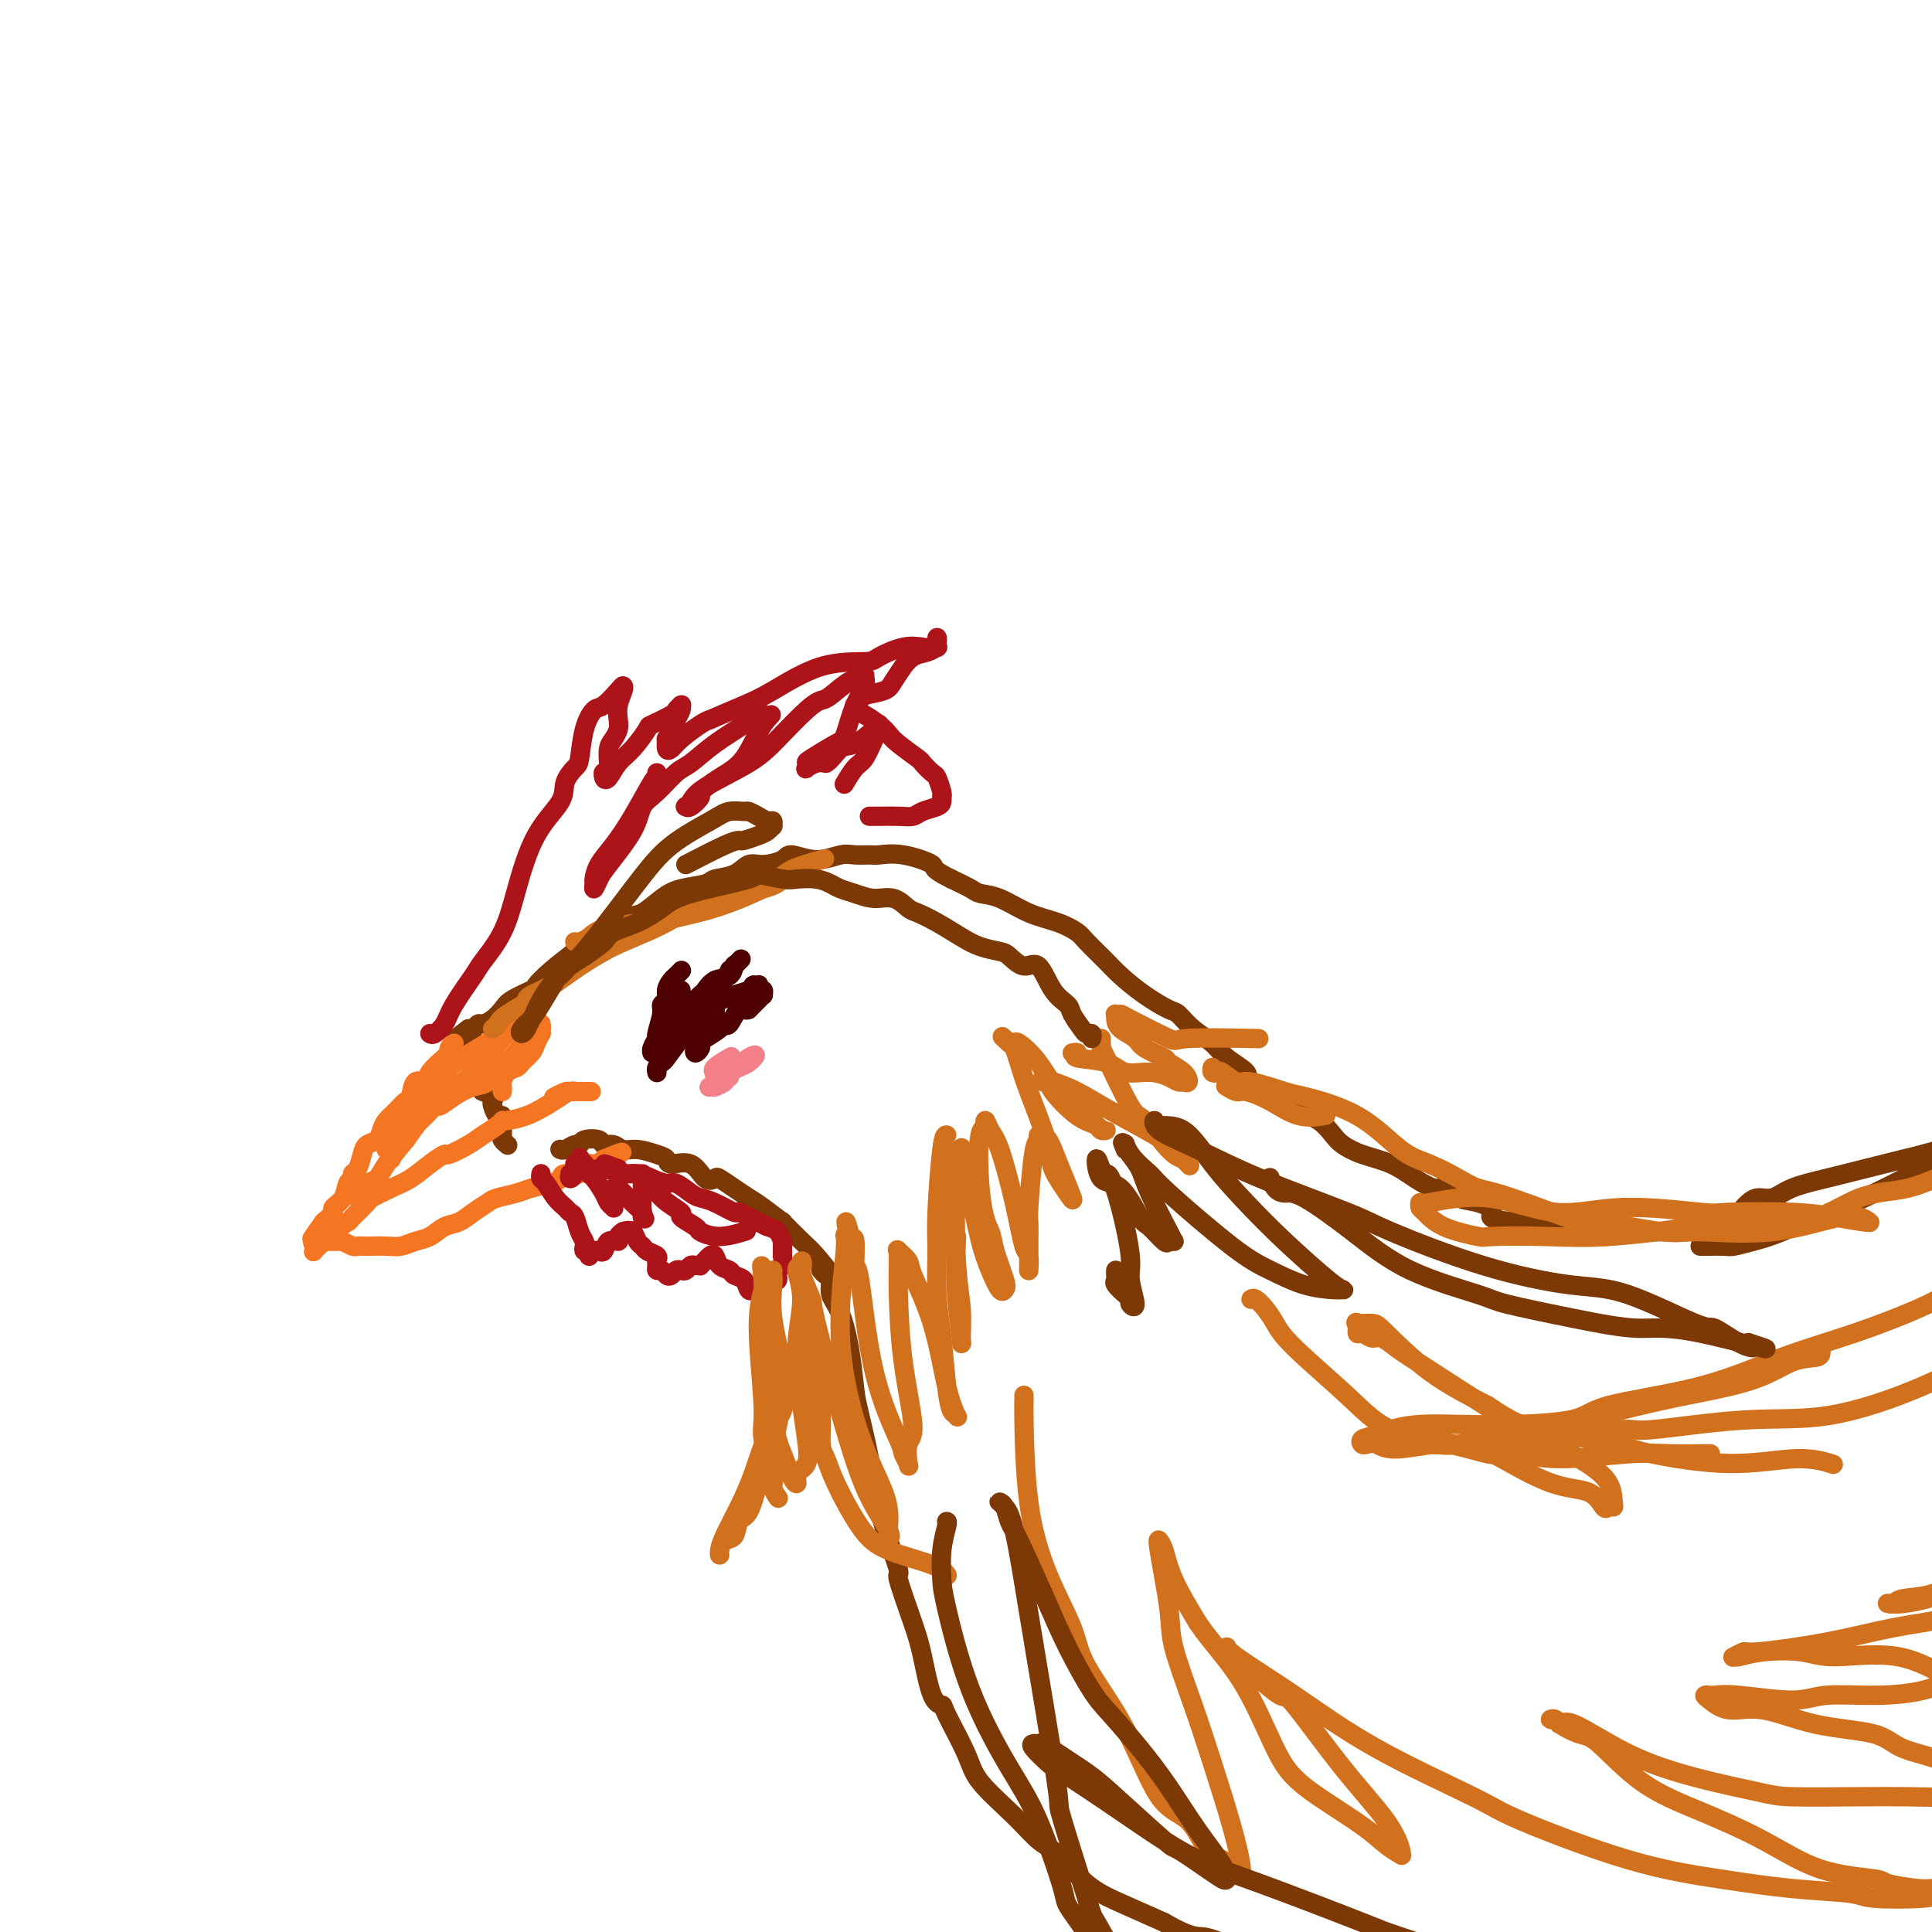 <svg viewBox='0 0 400 400' version='1.1' xmlns='http://www.w3.org/2000/svg' xmlns:xlink='http://www.w3.org/1999/xlink'><g fill='none' stroke='rgb(124,56,5)' stroke-width='4' stroke-linecap='round' stroke-linejoin='round'><path d='M353,254c-0.455,0.000 -0.910,0.000 -1,0c-0.090,-0.000 0.184,-0.001 0,0c-0.184,0.001 -0.826,0.004 -1,0c-0.174,-0.004 0.121,-0.015 0,0c-0.121,0.015 -0.658,0.057 -1,0c-0.342,-0.057 -0.490,-0.211 -1,0c-0.510,0.211 -1.382,0.789 -2,1c-0.618,0.211 -0.980,0.057 -1,0c-0.020,-0.057 0.303,-0.015 0,0c-0.303,0.015 -1.231,0.004 -2,0c-0.769,-0.004 -1.377,-0.001 -2,0c-0.623,0.001 -1.259,0.001 -2,0c-0.741,-0.001 -1.588,-0.004 -2,0c-0.412,0.004 -0.390,0.015 -1,0c-0.610,-0.015 -1.850,-0.057 -3,0c-1.150,0.057 -2.208,0.212 -3,0c-0.792,-0.212 -1.317,-0.793 -2,-1c-0.683,-0.207 -1.524,-0.041 -2,0c-0.476,0.041 -0.589,-0.041 -1,0c-0.411,0.041 -1.121,0.207 -2,0c-0.879,-0.207 -1.926,-0.788 -3,-1c-1.074,-0.212 -2.174,-0.057 -3,0c-0.826,0.057 -1.379,0.016 -2,0c-0.621,-0.016 -1.311,-0.008 -2,0'/><path d='M314,253c-7.037,-0.493 -5.130,-1.227 -5,-2c0.130,-0.773 -1.518,-1.585 -3,-2c-1.482,-0.415 -2.800,-0.432 -4,-1c-1.200,-0.568 -2.284,-1.685 -3,-2c-0.716,-0.315 -1.063,0.172 -2,0c-0.937,-0.172 -2.463,-1.004 -4,-2c-1.537,-0.996 -3.085,-2.158 -5,-3c-1.915,-0.842 -4.196,-1.366 -6,-2c-1.804,-0.634 -3.130,-1.380 -4,-2c-0.870,-0.620 -1.285,-1.115 -2,-2c-0.715,-0.885 -1.729,-2.162 -3,-3c-1.271,-0.838 -2.798,-1.239 -4,-2c-1.202,-0.761 -2.078,-1.884 -4,-3c-1.922,-1.116 -4.892,-2.227 -6,-3c-1.108,-0.773 -0.356,-1.209 -1,-2c-0.644,-0.791 -2.684,-1.937 -4,-3c-1.316,-1.063 -1.908,-2.044 -3,-3c-1.092,-0.956 -2.684,-1.887 -4,-3c-1.316,-1.113 -2.357,-2.407 -3,-3c-0.643,-0.593 -0.890,-0.484 -2,-1c-1.110,-0.516 -3.083,-1.657 -5,-3c-1.917,-1.343 -3.778,-2.888 -5,-4c-1.222,-1.112 -1.805,-1.791 -3,-3c-1.195,-1.209 -3.001,-2.947 -4,-4c-0.999,-1.053 -1.192,-1.420 -2,-2c-0.808,-0.580 -2.231,-1.373 -4,-2c-1.769,-0.627 -3.883,-1.088 -6,-2c-2.117,-0.912 -4.238,-2.275 -6,-3c-1.762,-0.725 -3.167,-0.810 -4,-1c-0.833,-0.190 -1.095,-0.483 -2,-1c-0.905,-0.517 -2.452,-1.259 -4,-2'/><path d='M197,182c-4.640,-2.260 -3.238,-2.409 -4,-3c-0.762,-0.591 -3.686,-1.624 -6,-2c-2.314,-0.376 -4.018,-0.096 -5,0c-0.982,0.096 -1.244,0.007 -2,0c-0.756,-0.007 -2.007,0.067 -3,0c-0.993,-0.067 -1.729,-0.277 -3,0c-1.271,0.277 -3.078,1.039 -5,1c-1.922,-0.039 -3.958,-0.879 -5,-1c-1.042,-0.121 -1.088,0.478 -2,1c-0.912,0.522 -2.689,0.966 -4,1c-1.311,0.034 -2.157,-0.342 -3,0c-0.843,0.342 -1.684,1.403 -3,2c-1.316,0.597 -3.108,0.731 -4,1c-0.892,0.269 -0.883,0.672 -2,1c-1.117,0.328 -3.361,0.582 -5,1c-1.639,0.418 -2.675,1.000 -4,2c-1.325,1.000 -2.940,2.420 -4,3c-1.060,0.580 -1.564,0.322 -3,1c-1.436,0.678 -3.804,2.294 -5,3c-1.196,0.706 -1.221,0.503 -2,1c-0.779,0.497 -2.313,1.694 -4,3c-1.687,1.306 -3.526,2.720 -5,4c-1.474,1.280 -2.583,2.426 -3,3c-0.417,0.574 -0.143,0.574 -1,1c-0.857,0.426 -2.845,1.276 -4,2c-1.155,0.724 -1.475,1.322 -2,2c-0.525,0.678 -1.254,1.436 -2,2c-0.746,0.564 -1.509,0.935 -2,1c-0.491,0.065 -0.709,-0.175 -1,0c-0.291,0.175 -0.655,0.764 -1,1c-0.345,0.236 -0.673,0.118 -1,0'/><path d='M97,213c-5.121,3.780 -1.425,1.731 0,1c1.425,-0.731 0.578,-0.144 0,0c-0.578,0.144 -0.886,-0.153 -1,0c-0.114,0.153 -0.032,0.758 0,1c0.032,0.242 0.016,0.121 0,0'/><path d='M100,226c0.060,0.023 0.121,0.046 0,0c-0.121,-0.046 -0.422,-0.162 0,0c0.422,0.162 1.567,0.602 2,1c0.433,0.398 0.154,0.753 0,1c-0.154,0.247 -0.185,0.384 0,1c0.185,0.616 0.584,1.709 1,2c0.416,0.291 0.847,-0.220 1,0c0.153,0.220 0.027,1.169 0,2c-0.027,0.831 0.044,1.542 0,2c-0.044,0.458 -0.204,0.662 0,1c0.204,0.338 0.773,0.811 1,1c0.227,0.189 0.114,0.095 0,0'/><path d='M116,238c-0.060,-0.032 -0.120,-0.065 0,0c0.120,0.065 0.421,0.226 1,0c0.579,-0.226 1.435,-0.841 2,-1c0.565,-0.159 0.837,0.138 1,0c0.163,-0.138 0.217,-0.713 1,-1c0.783,-0.287 2.295,-0.288 3,0c0.705,0.288 0.605,0.865 1,1c0.395,0.135 1.286,-0.171 2,0c0.714,0.171 1.249,0.821 2,1c0.751,0.179 1.716,-0.113 3,0c1.284,0.113 2.885,0.630 4,1c1.115,0.370 1.742,0.593 2,1c0.258,0.407 0.148,0.997 1,1c0.852,0.003 2.668,-0.582 4,0c1.332,0.582 2.181,2.330 3,3c0.819,0.670 1.610,0.261 2,0c0.390,-0.261 0.380,-0.373 1,0c0.620,0.373 1.872,1.231 3,2c1.128,0.769 2.133,1.449 3,2c0.867,0.551 1.596,0.975 3,2c1.404,1.025 3.484,2.653 4,3c0.516,0.347 -0.532,-0.587 0,0c0.532,0.587 2.643,2.697 4,4c1.357,1.303 1.959,1.801 3,3c1.041,1.199 2.520,3.100 4,5'/><path d='M170,263c-0.080,-0.102 -0.159,-0.204 0,0c0.159,0.204 0.557,0.715 1,1c0.443,0.285 0.931,0.345 1,1c0.069,0.655 -0.281,1.906 0,3c0.281,1.094 1.192,2.032 2,4c0.808,1.968 1.511,4.968 2,8c0.489,3.032 0.762,6.098 1,8c0.238,1.902 0.440,2.641 1,5c0.560,2.359 1.478,6.337 2,9c0.522,2.663 0.647,4.010 1,6c0.353,1.990 0.934,4.621 2,8c1.066,3.379 2.617,7.504 3,9c0.383,1.496 -0.401,0.362 0,2c0.401,1.638 1.988,6.047 3,9c1.012,2.953 1.448,4.449 2,7c0.552,2.551 1.221,6.157 2,8c0.779,1.843 1.667,1.923 2,2c0.333,0.077 0.112,0.149 1,2c0.888,1.851 2.886,5.479 4,8c1.114,2.521 1.346,3.935 3,6c1.654,2.065 4.732,4.782 7,7c2.268,2.218 3.727,3.937 5,5c1.273,1.063 2.362,1.471 4,3c1.638,1.529 3.826,4.181 6,6c2.174,1.819 4.336,2.805 7,4c2.664,1.195 5.832,2.597 9,4'/><path d='M241,398c5.616,3.246 6.655,2.862 8,3c1.345,0.138 2.997,0.797 6,2c3.003,1.203 7.356,2.949 11,4c3.644,1.051 6.577,1.408 10,2c3.423,0.592 7.334,1.418 11,2c3.666,0.582 7.086,0.920 9,1c1.914,0.080 2.323,-0.098 5,0c2.677,0.098 7.621,0.471 11,1c3.379,0.529 5.193,1.213 8,1c2.807,-0.213 6.606,-1.321 10,-2c3.394,-0.679 6.382,-0.927 8,-1c1.618,-0.073 1.867,0.029 3,0c1.133,-0.029 3.152,-0.190 5,0c1.848,0.190 3.526,0.731 5,1c1.474,0.269 2.743,0.265 4,0c1.257,-0.265 2.502,-0.790 3,-1c0.498,-0.210 0.249,-0.105 0,0'/><path d='M361,250c0.019,-0.021 0.038,-0.043 0,0c-0.038,0.043 -0.134,0.149 0,0c0.134,-0.149 0.497,-0.554 1,-1c0.503,-0.446 1.145,-0.934 2,-1c0.855,-0.066 1.924,0.291 3,0c1.076,-0.291 2.160,-1.229 4,-2c1.840,-0.771 4.434,-1.375 7,-2c2.566,-0.625 5.102,-1.269 8,-2c2.898,-0.731 6.158,-1.548 8,-2c1.842,-0.452 2.266,-0.541 4,-1c1.734,-0.459 4.778,-1.290 7,-2c2.222,-0.710 3.621,-1.299 5,-2c1.379,-0.701 2.737,-1.513 4,-2c1.263,-0.487 2.430,-0.648 3,-1c0.570,-0.352 0.543,-0.894 1,-1c0.457,-0.106 1.399,0.224 2,0c0.601,-0.224 0.861,-1.000 1,-1c0.139,0.000 0.156,0.777 0,1c-0.156,0.223 -0.486,-0.109 -1,0c-0.514,0.109 -1.213,0.658 -2,1c-0.787,0.342 -1.661,0.476 -3,1c-1.339,0.524 -3.142,1.440 -6,3c-2.858,1.560 -6.769,3.766 -11,6c-4.231,2.234 -8.780,4.495 -12,6c-3.220,1.505 -5.110,2.252 -7,3'/><path d='M379,251c-6.679,3.167 -2.876,1.083 -3,1c-0.124,-0.083 -4.173,1.834 -7,3c-2.827,1.166 -4.431,1.580 -6,2c-1.569,0.420 -3.104,0.844 -4,1c-0.896,0.156 -1.155,0.042 -2,0c-0.845,-0.042 -2.278,-0.011 -3,0c-0.722,0.011 -0.733,0.003 -1,0c-0.267,-0.003 -0.791,-0.001 -1,0c-0.209,0.001 -0.105,0.000 0,0'/></g>
<g fill='none' stroke='rgb(244,118,35)' stroke-width='4' stroke-linecap='round' stroke-linejoin='round'><path d='M94,216c-0.421,0.307 -0.841,0.613 -1,1c-0.159,0.387 -0.055,0.854 0,1c0.055,0.146 0.061,-0.030 0,0c-0.061,0.030 -0.187,0.268 -1,1c-0.813,0.732 -2.311,1.960 -3,3c-0.689,1.040 -0.569,1.892 -1,2c-0.431,0.108 -1.415,-0.529 -2,0c-0.585,0.529 -0.773,2.224 -1,3c-0.227,0.776 -0.494,0.631 -1,1c-0.506,0.369 -1.253,1.250 -2,2c-0.747,0.750 -1.496,1.369 -2,2c-0.504,0.631 -0.765,1.276 -1,2c-0.235,0.724 -0.445,1.528 -1,2c-0.555,0.472 -1.454,0.613 -2,1c-0.546,0.387 -0.738,1.019 -1,2c-0.262,0.981 -0.594,2.311 -1,3c-0.406,0.689 -0.887,0.738 -1,1c-0.113,0.262 0.143,0.738 0,1c-0.143,0.262 -0.685,0.311 -1,1c-0.315,0.689 -0.404,2.020 -1,3c-0.596,0.980 -1.699,1.610 -2,2c-0.301,0.390 0.200,0.540 0,1c-0.200,0.460 -1.100,1.230 -2,2'/><path d='M67,253c-4.343,6.056 -1.700,2.697 -1,2c0.700,-0.697 -0.544,1.267 -1,2c-0.456,0.733 -0.123,0.236 0,0c0.123,-0.236 0.036,-0.210 0,0c-0.036,0.210 -0.021,0.604 0,1c0.021,0.396 0.049,0.794 0,1c-0.049,0.206 -0.174,0.220 0,0c0.174,-0.220 0.646,-0.673 1,-1c0.354,-0.327 0.589,-0.529 1,-1c0.411,-0.471 0.997,-1.210 2,-2c1.003,-0.790 2.424,-1.629 3,-2c0.576,-0.371 0.306,-0.272 1,-1c0.694,-0.728 2.352,-2.281 3,-3c0.648,-0.719 0.286,-0.603 1,-1c0.714,-0.397 2.503,-1.306 4,-2c1.497,-0.694 2.701,-1.173 4,-2c1.299,-0.827 2.693,-2.003 4,-3c1.307,-0.997 2.529,-1.815 3,-2c0.471,-0.185 0.193,0.262 1,0c0.807,-0.262 2.700,-1.232 4,-2c1.300,-0.768 2.006,-1.332 3,-2c0.994,-0.668 2.275,-1.439 3,-2c0.725,-0.561 0.895,-0.913 1,-1c0.105,-0.087 0.144,0.092 1,0c0.856,-0.092 2.530,-0.455 4,-1c1.470,-0.545 2.735,-1.273 4,-2'/><path d='M113,229c7.811,-4.780 3.337,-2.731 2,-2c-1.337,0.731 0.462,0.143 1,0c0.538,-0.143 -0.184,0.158 0,0c0.184,-0.158 1.276,-0.774 2,-1c0.724,-0.226 1.081,-0.060 1,0c-0.081,0.060 -0.599,0.016 0,0c0.599,-0.016 2.314,-0.005 3,0c0.686,0.005 0.343,0.002 0,0'/><path d='M68,257c0.302,0.000 0.603,0.000 1,0c0.397,-0.000 0.889,-0.001 1,0c0.111,0.001 -0.160,0.004 0,0c0.160,-0.004 0.750,-0.015 1,0c0.250,0.015 0.160,0.057 0,0c-0.160,-0.057 -0.392,-0.211 0,0c0.392,0.211 1.406,0.788 2,1c0.594,0.212 0.767,0.058 1,0c0.233,-0.058 0.527,-0.019 1,0c0.473,0.019 1.127,0.017 2,0c0.873,-0.017 1.966,-0.050 3,0c1.034,0.050 2.009,0.183 3,0c0.991,-0.183 1.997,-0.682 3,-1c1.003,-0.318 2.002,-0.456 3,-1c0.998,-0.544 1.995,-1.494 3,-2c1.005,-0.506 2.020,-0.569 3,-1c0.980,-0.431 1.927,-1.229 3,-2c1.073,-0.771 2.272,-1.516 3,-2c0.728,-0.484 0.983,-0.707 2,-1c1.017,-0.293 2.795,-0.657 4,-1c1.205,-0.343 1.836,-0.664 3,-1c1.164,-0.336 2.860,-0.686 4,-1c1.140,-0.314 1.723,-0.591 2,-1c0.277,-0.409 0.248,-0.949 1,-1c0.752,-0.051 2.284,0.388 3,0c0.716,-0.388 0.616,-1.605 1,-2c0.384,-0.395 1.253,0.030 2,0c0.747,-0.030 1.374,-0.515 2,-1'/><path d='M125,240c6.756,-2.800 2.644,-0.800 1,0c-1.644,0.800 -0.822,0.400 0,0'/><path d='M100,218c0.000,0.000 0.100,0.100 0.1,0.1'/></g>
<g fill='none' stroke='rgb(173,20,25)' stroke-width='4' stroke-linecap='round' stroke-linejoin='round'><path d='M89,214c0.227,0.150 0.453,0.300 1,0c0.547,-0.300 1.413,-1.049 2,-2c0.587,-0.951 0.894,-2.104 2,-4c1.106,-1.896 3.010,-4.536 4,-6c0.990,-1.464 1.064,-1.753 2,-3c0.936,-1.247 2.732,-3.453 4,-6c1.268,-2.547 2.007,-5.435 3,-9c0.993,-3.565 2.241,-7.805 4,-11c1.759,-3.195 4.028,-5.344 5,-7c0.972,-1.656 0.645,-2.819 1,-4c0.355,-1.181 1.392,-2.380 2,-3c0.608,-0.620 0.786,-0.660 1,-2c0.214,-1.340 0.463,-3.981 1,-6c0.537,-2.019 1.360,-3.415 2,-4c0.640,-0.585 1.096,-0.358 2,-1c0.904,-0.642 2.256,-2.152 3,-3c0.744,-0.848 0.880,-1.034 1,-1c0.120,0.034 0.226,0.289 0,1c-0.226,0.711 -0.782,1.880 -1,3c-0.218,1.120 -0.097,2.191 0,3c0.097,0.809 0.170,1.355 0,2c-0.170,0.645 -0.582,1.389 -1,2c-0.418,0.611 -0.843,1.087 -1,2c-0.157,0.913 -0.045,2.261 0,3c0.045,0.739 0.022,0.870 0,1'/><path d='M126,159c-0.526,2.652 -0.840,1.281 -1,1c-0.160,-0.281 -0.165,0.527 0,1c0.165,0.473 0.499,0.612 1,0c0.501,-0.612 1.168,-1.975 2,-3c0.832,-1.025 1.830,-1.713 3,-3c1.170,-1.287 2.513,-3.172 3,-4c0.487,-0.828 0.116,-0.600 1,-1c0.884,-0.400 3.021,-1.428 4,-2c0.979,-0.572 0.799,-0.687 1,-1c0.201,-0.313 0.783,-0.824 1,-1c0.217,-0.176 0.070,-0.017 0,0c-0.070,0.017 -0.061,-0.106 0,0c0.061,0.106 0.174,0.443 0,1c-0.174,0.557 -0.636,1.333 -1,2c-0.364,0.667 -0.631,1.224 -1,2c-0.369,0.776 -0.841,1.773 -1,2c-0.159,0.227 -0.005,-0.314 0,0c0.005,0.314 -0.140,1.482 0,2c0.140,0.518 0.563,0.386 1,0c0.437,-0.386 0.887,-1.027 2,-2c1.113,-0.973 2.889,-2.278 4,-3c1.111,-0.722 1.555,-0.861 2,-1'/><path d='M147,149c2.739,-1.194 5.087,-2.178 7,-3c1.913,-0.822 3.389,-1.482 6,-3c2.611,-1.518 6.355,-3.896 10,-5c3.645,-1.104 7.190,-0.936 9,-1c1.810,-0.064 1.886,-0.359 3,-1c1.114,-0.641 3.265,-1.627 5,-2c1.735,-0.373 3.053,-0.134 4,0c0.947,0.134 1.522,0.164 2,0c0.478,-0.164 0.860,-0.523 1,-1c0.140,-0.477 0.039,-1.071 0,-1c-0.039,0.071 -0.016,0.807 0,1c0.016,0.193 0.023,-0.157 0,0c-0.023,0.157 -0.077,0.821 0,1c0.077,0.179 0.285,-0.126 0,0c-0.285,0.126 -1.064,0.684 -2,1c-0.936,0.316 -2.030,0.389 -3,1c-0.970,0.611 -1.815,1.760 -2,2c-0.185,0.240 0.291,-0.431 0,0c-0.291,0.431 -1.350,1.962 -2,3c-0.650,1.038 -0.892,1.584 -2,2c-1.108,0.416 -3.083,0.703 -4,1c-0.917,0.297 -0.776,0.604 -1,1c-0.224,0.396 -0.811,0.882 -1,1c-0.189,0.118 0.022,-0.133 0,0c-0.022,0.133 -0.275,0.651 0,1c0.275,0.349 1.079,0.528 2,1c0.921,0.472 1.961,1.236 3,2'/><path d='M182,150c1.168,0.997 1.588,1.490 2,2c0.412,0.510 0.817,1.038 2,2c1.183,0.962 3.144,2.359 4,3c0.856,0.641 0.608,0.526 1,1c0.392,0.474 1.426,1.538 2,2c0.574,0.462 0.690,0.323 1,1c0.310,0.677 0.814,2.170 1,3c0.186,0.830 0.054,0.996 0,1c-0.054,0.004 -0.030,-0.153 0,0c0.030,0.153 0.067,0.615 0,1c-0.067,0.385 -0.239,0.692 -1,1c-0.761,0.308 -2.112,0.619 -3,1c-0.888,0.381 -1.313,0.834 -2,1c-0.687,0.166 -1.634,0.044 -3,0c-1.366,-0.044 -3.150,-0.012 -4,0c-0.850,0.012 -0.767,0.003 -1,0c-0.233,-0.003 -0.781,-0.001 -1,0c-0.219,0.001 -0.110,0.000 0,0'/><path d='M112,243c-0.067,0.386 -0.134,0.772 0,1c0.134,0.228 0.470,0.297 1,1c0.530,0.703 1.255,2.040 2,3c0.745,0.960 1.510,1.542 2,2c0.490,0.458 0.706,0.791 1,1c0.294,0.209 0.666,0.295 1,1c0.334,0.705 0.629,2.030 1,3c0.371,0.970 0.817,1.584 1,2c0.183,0.416 0.102,0.633 0,1c-0.102,0.367 -0.224,0.884 0,1c0.224,0.116 0.795,-0.169 1,0c0.205,0.169 0.045,0.792 0,1c-0.045,0.208 0.026,0.003 0,0c-0.026,-0.003 -0.147,0.197 0,0c0.147,-0.197 0.563,-0.793 1,-1c0.437,-0.207 0.895,-0.027 1,0c0.105,0.027 -0.145,-0.101 0,0c0.145,0.101 0.683,0.430 1,0c0.317,-0.430 0.411,-1.618 1,-2c0.589,-0.382 1.673,0.042 2,0c0.327,-0.042 -0.104,-0.550 0,-1c0.104,-0.450 0.744,-0.843 1,-1c0.256,-0.157 0.128,-0.079 0,0'/><path d='M129,255c1.477,-0.472 1.170,-0.152 1,0c-0.170,0.152 -0.201,0.135 0,0c0.201,-0.135 0.636,-0.387 1,0c0.364,0.387 0.658,1.413 1,2c0.342,0.587 0.733,0.734 1,1c0.267,0.266 0.411,0.650 1,1c0.589,0.350 1.625,0.667 2,1c0.375,0.333 0.089,0.681 0,1c-0.089,0.319 0.018,0.608 0,1c-0.018,0.392 -0.159,0.886 0,1c0.159,0.114 0.620,-0.152 1,0c0.380,0.152 0.679,0.721 1,1c0.321,0.279 0.663,0.267 1,0c0.337,-0.267 0.667,-0.789 1,-1c0.333,-0.211 0.668,-0.109 1,0c0.332,0.109 0.662,0.226 1,0c0.338,-0.226 0.683,-0.796 1,-1c0.317,-0.204 0.607,-0.041 1,0c0.393,0.041 0.889,-0.041 1,0c0.111,0.041 -0.164,0.204 0,0c0.164,-0.204 0.765,-0.774 1,-1c0.235,-0.226 0.103,-0.106 0,0c-0.103,0.106 -0.178,0.199 0,0c0.178,-0.199 0.610,-0.691 1,-1c0.390,-0.309 0.738,-0.435 1,0c0.262,0.435 0.437,1.430 1,2c0.563,0.570 1.513,0.713 2,1c0.487,0.287 0.512,0.716 1,1c0.488,0.284 1.439,0.423 2,1c0.561,0.577 0.732,1.594 1,2c0.268,0.406 0.634,0.203 1,0'/><path d='M156,267c1.635,1.083 1.222,0.290 1,0c-0.222,-0.290 -0.252,-0.078 0,0c0.252,0.078 0.785,0.023 1,0c0.215,-0.023 0.113,-0.014 0,0c-0.113,0.014 -0.236,0.034 0,0c0.236,-0.034 0.833,-0.121 1,0c0.167,0.121 -0.095,0.451 0,0c0.095,-0.451 0.547,-1.684 1,-2c0.453,-0.316 0.906,0.285 1,0c0.094,-0.285 -0.171,-1.457 0,-2c0.171,-0.543 0.778,-0.456 1,-1c0.222,-0.544 0.059,-1.719 0,-2c-0.059,-0.281 -0.015,0.333 0,0c0.015,-0.333 0.002,-1.613 0,-2c-0.002,-0.387 0.007,0.117 0,0c-0.007,-0.117 -0.030,-0.856 0,-1c0.030,-0.144 0.112,0.307 0,0c-0.112,-0.307 -0.419,-1.373 -1,-2c-0.581,-0.627 -1.436,-0.816 -2,-1c-0.564,-0.184 -0.837,-0.364 -2,-1c-1.163,-0.636 -3.217,-1.727 -4,-2c-0.783,-0.273 -0.297,0.273 -1,0c-0.703,-0.273 -2.596,-1.365 -4,-2c-1.404,-0.635 -2.319,-0.814 -3,-1c-0.681,-0.186 -1.130,-0.379 -2,-1c-0.870,-0.621 -2.163,-1.668 -3,-2c-0.837,-0.332 -1.219,0.052 -2,0c-0.781,-0.052 -1.962,-0.540 -3,-1c-1.038,-0.460 -1.933,-0.893 -3,-1c-1.067,-0.107 -2.305,0.112 -3,0c-0.695,-0.112 -0.848,-0.556 -1,-1'/><path d='M128,242c-5.219,-2.012 -1.765,-0.543 -1,0c0.765,0.543 -1.158,0.160 -2,0c-0.842,-0.160 -0.604,-0.095 -1,0c-0.396,0.095 -1.426,0.222 -2,0c-0.574,-0.222 -0.694,-0.791 -1,-1c-0.306,-0.209 -0.800,-0.056 -1,0c-0.200,0.056 -0.105,0.015 0,0c0.105,-0.015 0.221,-0.004 0,0c-0.221,0.004 -0.777,0.001 -1,0c-0.223,-0.001 -0.111,-0.001 0,0'/></g>
<g fill='none' stroke='rgb(78,0,0)' stroke-width='4' stroke-linecap='round' stroke-linejoin='round'><path d='M141,201c-0.025,0.026 -0.049,0.051 0,0c0.049,-0.051 0.172,-0.179 0,0c-0.172,0.179 -0.639,0.664 -1,1c-0.361,0.336 -0.618,0.525 -1,1c-0.382,0.475 -0.891,1.238 -1,2c-0.109,0.762 0.182,1.523 0,2c-0.182,0.477 -0.837,0.670 -1,1c-0.163,0.330 0.167,0.797 0,2c-0.167,1.203 -0.830,3.143 -1,4c-0.170,0.857 0.154,0.630 0,1c-0.154,0.370 -0.787,1.338 -1,2c-0.213,0.662 -0.005,1.019 0,1c0.005,-0.019 -0.193,-0.413 0,-1c0.193,-0.587 0.777,-1.366 1,-2c0.223,-0.634 0.087,-1.124 1,-2c0.913,-0.876 2.876,-2.137 4,-3c1.124,-0.863 1.408,-1.329 2,-2c0.592,-0.671 1.493,-1.546 2,-2c0.507,-0.454 0.619,-0.486 1,-1c0.381,-0.514 1.030,-1.511 2,-2c0.970,-0.489 2.260,-0.471 3,-1c0.740,-0.529 0.930,-1.604 1,-2c0.070,-0.396 0.020,-0.113 0,0c-0.020,0.113 -0.010,0.057 0,0'/><path d='M152,200c2.695,-2.700 0.932,-0.950 0,0c-0.932,0.950 -1.034,1.101 -1,1c0.034,-0.101 0.202,-0.455 0,0c-0.202,0.455 -0.776,1.718 -3,4c-2.224,2.282 -6.098,5.582 -8,8c-1.902,2.418 -1.830,3.954 -2,5c-0.170,1.046 -0.581,1.601 -1,2c-0.419,0.399 -0.845,0.640 -1,1c-0.155,0.360 -0.038,0.839 0,1c0.038,0.161 -0.002,0.004 0,0c0.002,-0.004 0.048,0.144 0,0c-0.048,-0.144 -0.189,-0.582 0,-1c0.189,-0.418 0.708,-0.817 1,-1c0.292,-0.183 0.355,-0.150 1,-1c0.645,-0.850 1.870,-2.585 3,-4c1.130,-1.415 2.166,-2.511 3,-3c0.834,-0.489 1.467,-0.369 2,-1c0.533,-0.631 0.966,-2.011 2,-3c1.034,-0.989 2.668,-1.586 4,-2c1.332,-0.414 2.361,-0.647 3,-1c0.639,-0.353 0.890,-0.828 1,-1c0.110,-0.172 0.081,-0.042 0,0c-0.081,0.042 -0.214,-0.004 0,0c0.214,0.004 0.775,0.058 1,0c0.225,-0.058 0.113,-0.226 0,0c-0.113,0.226 -0.229,0.847 0,1c0.229,0.153 0.802,-0.164 1,0c0.198,0.164 0.022,0.807 0,1c-0.022,0.193 0.109,-0.063 0,0c-0.109,0.063 -0.460,0.447 -1,1c-0.540,0.553 -1.270,1.277 -2,2'/><path d='M155,209c-0.811,0.434 -1.338,-0.479 -2,0c-0.662,0.479 -1.460,2.352 -2,3c-0.540,0.648 -0.823,0.071 -1,0c-0.177,-0.071 -0.247,0.364 -1,1c-0.753,0.636 -2.189,1.474 -3,2c-0.811,0.526 -0.998,0.740 -1,1c-0.002,0.260 0.180,0.565 0,1c-0.180,0.435 -0.724,0.998 -1,1c-0.276,0.002 -0.285,-0.558 0,-1c0.285,-0.442 0.864,-0.767 1,-1c0.136,-0.233 -0.170,-0.376 0,-1c0.170,-0.624 0.816,-1.730 1,-2c0.184,-0.270 -0.094,0.295 0,0c0.094,-0.295 0.561,-1.449 1,-2c0.439,-0.551 0.850,-0.498 1,-1c0.150,-0.502 0.040,-1.561 0,-2c-0.040,-0.439 -0.011,-0.260 0,0c0.011,0.260 0.002,0.602 0,0c-0.002,-0.602 0.003,-2.147 0,-3c-0.003,-0.853 -0.015,-1.013 0,-1c0.015,0.013 0.055,0.199 0,0c-0.055,-0.199 -0.207,-0.784 0,-1c0.207,-0.216 0.773,-0.062 1,0c0.227,0.062 0.113,0.031 0,0'/><path d='M141,205c-0.453,0.422 -0.906,0.844 -1,1c-0.094,0.156 0.171,0.046 0,0c-0.171,-0.046 -0.778,-0.026 -1,0c-0.222,0.026 -0.060,0.060 0,0c0.060,-0.060 0.016,-0.212 0,0c-0.016,0.212 -0.004,0.788 0,1c0.004,0.212 0.001,0.061 0,0c-0.001,-0.061 -0.001,-0.030 0,0'/></g>
<g fill='none' stroke='rgb(244,118,35)' stroke-width='4' stroke-linecap='round' stroke-linejoin='round'><path d='M104,226c0.015,-0.363 0.030,-0.726 0,-1c-0.030,-0.274 -0.106,-0.458 0,-1c0.106,-0.542 0.395,-1.443 1,-2c0.605,-0.557 1.525,-0.770 2,-1c0.475,-0.230 0.506,-0.478 1,-1c0.494,-0.522 1.453,-1.320 2,-2c0.547,-0.680 0.682,-1.244 1,-2c0.318,-0.756 0.817,-1.705 1,-2c0.183,-0.295 0.049,0.063 0,0c-0.049,-0.063 -0.012,-0.549 0,-1c0.012,-0.451 -0.001,-0.868 0,-1c0.001,-0.132 0.015,0.021 0,0c-0.015,-0.021 -0.058,-0.215 0,0c0.058,0.215 0.217,0.839 0,1c-0.217,0.161 -0.808,-0.140 -2,1c-1.192,1.140 -2.983,3.722 -4,5c-1.017,1.278 -1.261,1.251 -2,2c-0.739,0.749 -1.975,2.275 -3,3c-1.025,0.725 -1.839,0.650 -3,1c-1.161,0.350 -2.668,1.126 -4,2c-1.332,0.874 -2.490,1.845 -3,2c-0.510,0.155 -0.374,-0.505 -1,0c-0.626,0.505 -2.015,2.174 -3,3c-0.985,0.826 -1.567,0.807 -2,1c-0.433,0.193 -0.716,0.596 -1,1'/><path d='M84,234c-4.739,3.558 -2.587,2.454 -2,2c0.587,-0.454 -0.389,-0.258 -1,0c-0.611,0.258 -0.855,0.580 -1,1c-0.145,0.420 -0.190,0.940 0,1c0.190,0.060 0.615,-0.341 1,-1c0.385,-0.659 0.728,-1.578 1,-2c0.272,-0.422 0.471,-0.348 1,-1c0.529,-0.652 1.386,-2.032 3,-4c1.614,-1.968 3.984,-4.524 5,-6c1.016,-1.476 0.678,-1.870 2,-3c1.322,-1.130 4.306,-2.995 6,-4c1.694,-1.005 2.100,-1.150 3,-2c0.900,-0.850 2.294,-2.407 3,-3c0.706,-0.593 0.723,-0.223 1,0c0.277,0.223 0.815,0.299 1,0c0.185,-0.299 0.017,-0.972 0,-1c-0.017,-0.028 0.116,0.591 0,1c-0.116,0.409 -0.481,0.610 -1,1c-0.519,0.390 -1.192,0.971 -2,2c-0.808,1.029 -1.750,2.506 -3,4c-1.250,1.494 -2.810,3.003 -4,4c-1.190,0.997 -2.012,1.480 -3,2c-0.988,0.520 -2.141,1.078 -3,2c-0.859,0.922 -1.424,2.210 -2,3c-0.576,0.790 -1.165,1.083 -2,2c-0.835,0.917 -1.918,2.459 -3,4'/><path d='M84,236c-3.893,4.605 -3.124,4.116 -3,4c0.124,-0.116 -0.397,0.141 -1,1c-0.603,0.859 -1.290,2.321 -2,3c-0.710,0.679 -1.444,0.574 -2,1c-0.556,0.426 -0.933,1.382 -1,2c-0.067,0.618 0.178,0.898 0,1c-0.178,0.102 -0.779,0.028 -1,0c-0.221,-0.028 -0.063,-0.008 0,0c0.063,0.008 0.032,0.004 0,0'/></g>
<g fill='none' stroke='rgb(243,127,137)' stroke-width='4' stroke-linecap='round' stroke-linejoin='round'><path d='M151,222c-0.029,-0.112 -0.058,-0.223 0,0c0.058,0.223 0.204,0.782 0,1c-0.204,0.218 -0.759,0.097 -1,0c-0.241,-0.097 -0.169,-0.170 0,0c0.169,0.170 0.434,0.581 0,1c-0.434,0.419 -1.567,0.845 -2,1c-0.433,0.155 -0.165,0.039 0,0c0.165,-0.039 0.226,-0.000 0,0c-0.226,0.000 -0.738,-0.038 -1,0c-0.262,0.038 -0.275,0.151 0,0c0.275,-0.151 0.836,-0.565 1,-1c0.164,-0.435 -0.069,-0.890 0,-1c0.069,-0.110 0.439,0.124 1,0c0.561,-0.124 1.313,-0.608 2,-1c0.687,-0.392 1.308,-0.694 2,-1c0.692,-0.306 1.453,-0.618 2,-1c0.547,-0.382 0.878,-0.834 1,-1c0.122,-0.166 0.035,-0.048 0,0c-0.035,0.048 -0.017,0.024 0,0'/><path d='M156,219c1.059,-0.994 -0.293,-0.477 -1,0c-0.707,0.477 -0.768,0.916 -1,1c-0.232,0.084 -0.636,-0.188 -1,0c-0.364,0.188 -0.689,0.835 -1,1c-0.311,0.165 -0.609,-0.152 -1,0c-0.391,0.152 -0.876,0.773 -1,1c-0.124,0.227 0.111,0.061 0,0c-0.111,-0.061 -0.569,-0.018 -1,0c-0.431,0.018 -0.837,0.012 -1,0c-0.163,-0.012 -0.085,-0.028 0,0c0.085,0.028 0.177,0.100 0,0c-0.177,-0.100 -0.625,-0.373 0,-1c0.625,-0.627 2.321,-1.608 3,-2c0.679,-0.392 0.339,-0.196 0,0'/></g>
<g fill='none' stroke='rgb(210,113,29)' stroke-width='4' stroke-linecap='round' stroke-linejoin='round'><path d='M212,289c-0.002,-0.103 -0.004,-0.206 0,0c0.004,0.206 0.015,0.721 0,1c-0.015,0.279 -0.056,0.322 0,4c0.056,3.678 0.207,10.989 1,17c0.793,6.011 2.226,10.720 4,15c1.774,4.280 3.888,8.129 5,11c1.112,2.871 1.221,4.762 3,8c1.779,3.238 5.229,7.822 8,13c2.771,5.178 4.865,10.949 7,14c2.135,3.051 4.312,3.381 6,5c1.688,1.619 2.888,4.527 4,6c1.112,1.473 2.136,1.510 3,2c0.864,0.490 1.568,1.434 2,2c0.432,0.566 0.592,0.756 1,1c0.408,0.244 1.065,0.544 1,-1c-0.065,-1.544 -0.853,-4.933 -2,-9c-1.147,-4.067 -2.655,-8.814 -4,-13c-1.345,-4.186 -2.529,-7.812 -4,-12c-1.471,-4.188 -3.231,-8.940 -4,-12c-0.769,-3.060 -0.546,-4.429 -1,-8c-0.454,-3.571 -1.583,-9.346 -2,-12c-0.417,-2.654 -0.122,-2.188 0,-2c0.122,0.188 0.071,0.097 0,0c-0.071,-0.097 -0.163,-0.201 0,0c0.163,0.201 0.582,0.708 1,2c0.418,1.292 0.834,3.369 2,6c1.166,2.631 3.083,5.815 5,9'/><path d='M248,336c2.904,4.275 6.163,7.462 9,12c2.837,4.538 5.252,10.427 7,14c1.748,3.573 2.830,4.832 4,6c1.170,1.168 2.429,2.246 5,4c2.571,1.754 6.456,4.183 9,6c2.544,1.817 3.749,3.022 5,4c1.251,0.978 2.549,1.730 3,2c0.451,0.270 0.054,0.060 0,0c-0.054,-0.060 0.236,0.030 0,-1c-0.236,-1.030 -0.997,-3.182 -3,-6c-2.003,-2.818 -5.247,-6.304 -9,-11c-3.753,-4.696 -8.013,-10.602 -10,-13c-1.987,-2.398 -1.699,-1.286 -3,-2c-1.301,-0.714 -4.191,-3.253 -6,-5c-1.809,-1.747 -2.539,-2.701 -3,-3c-0.461,-0.299 -0.655,0.057 -1,0c-0.345,-0.057 -0.843,-0.526 -1,-1c-0.157,-0.474 0.027,-0.951 0,-1c-0.027,-0.049 -0.265,0.331 2,2c2.265,1.669 7.034,4.628 12,8c4.966,3.372 10.128,7.158 17,11c6.872,3.842 15.455,7.740 20,10c4.545,2.260 5.053,2.881 10,5c4.947,2.119 14.333,5.734 22,8c7.667,2.266 13.615,3.182 19,4c5.385,0.818 10.206,1.537 15,2c4.794,0.463 9.561,0.671 12,1c2.439,0.329 2.551,0.779 5,1c2.449,0.221 7.236,0.213 10,0c2.764,-0.213 3.504,-0.632 4,-1c0.496,-0.368 0.748,-0.684 1,-1'/><path d='M403,391c2.355,-0.310 0.742,-0.086 0,0c-0.742,0.086 -0.615,0.034 -1,0c-0.385,-0.034 -1.284,-0.050 -2,0c-0.716,0.050 -1.249,0.168 -3,0c-1.751,-0.168 -4.721,-0.620 -6,-1c-1.279,-0.380 -0.866,-0.687 -3,-1c-2.134,-0.313 -6.816,-0.630 -11,-2c-4.184,-1.370 -7.871,-3.791 -12,-6c-4.129,-2.209 -8.700,-4.206 -13,-6c-4.300,-1.794 -8.328,-3.385 -12,-6c-3.672,-2.615 -6.989,-6.256 -9,-8c-2.011,-1.744 -2.718,-1.593 -4,-2c-1.282,-0.407 -3.139,-1.372 -4,-2c-0.861,-0.628 -0.725,-0.919 -1,-1c-0.275,-0.081 -0.961,0.049 -1,0c-0.039,-0.049 0.569,-0.278 1,0c0.431,0.278 0.685,1.062 1,1c0.315,-0.062 0.691,-0.969 3,0c2.309,0.969 6.550,3.815 11,6c4.450,2.185 9.110,3.710 14,5c4.890,1.290 10.012,2.347 13,3c2.988,0.653 3.844,0.904 7,1c3.156,0.096 8.612,0.036 13,0c4.388,-0.036 7.707,-0.049 11,0c3.293,0.049 6.561,0.160 8,0c1.439,-0.160 1.049,-0.593 2,-1c0.951,-0.407 3.245,-0.790 4,-1c0.755,-0.210 -0.027,-0.249 0,0c0.027,0.249 0.865,0.785 0,0c-0.865,-0.785 -3.432,-2.893 -6,-5'/><path d='M403,365c-2.757,-1.290 -6.649,-2.014 -9,-3c-2.351,-0.986 -3.162,-2.232 -6,-3c-2.838,-0.768 -7.704,-1.057 -12,-2c-4.296,-0.943 -8.023,-2.540 -11,-3c-2.977,-0.460 -5.203,0.217 -7,0c-1.797,-0.217 -3.166,-1.327 -4,-2c-0.834,-0.673 -1.133,-0.907 -1,-1c0.133,-0.093 0.698,-0.043 1,0c0.302,0.043 0.341,0.079 1,0c0.659,-0.079 1.938,-0.271 5,0c3.062,0.271 7.906,1.007 11,1c3.094,-0.007 4.437,-0.757 7,-1c2.563,-0.243 6.347,0.021 10,0c3.653,-0.021 7.174,-0.327 10,-1c2.826,-0.673 4.955,-1.712 6,-2c1.045,-0.288 1.004,0.176 1,0c-0.004,-0.176 0.029,-0.993 0,-1c-0.029,-0.007 -0.120,0.796 -2,0c-1.880,-0.796 -5.547,-3.190 -10,-4c-4.453,-0.810 -9.690,-0.035 -13,0c-3.310,0.035 -4.693,-0.669 -7,-1c-2.307,-0.331 -5.539,-0.289 -8,0c-2.461,0.289 -4.151,0.825 -5,1c-0.849,0.175 -0.855,-0.011 -1,0c-0.145,0.011 -0.427,0.217 0,0c0.427,-0.217 1.564,-0.858 2,-1c0.436,-0.142 0.172,0.216 3,0c2.828,-0.216 8.748,-1.006 14,-2c5.252,-0.994 9.837,-2.191 14,-3c4.163,-0.809 7.904,-1.231 11,-2c3.096,-0.769 5.548,-1.884 8,-3'/><path d='M411,332c8.302,-1.807 3.558,-0.824 3,-1c-0.558,-0.176 3.072,-1.512 5,-2c1.928,-0.488 2.156,-0.128 2,0c-0.156,0.128 -0.696,0.023 -2,0c-1.304,-0.023 -3.370,0.036 -5,0c-1.630,-0.036 -2.822,-0.167 -5,0c-2.178,0.167 -5.341,0.633 -7,1c-1.659,0.367 -1.815,0.635 -3,1c-1.185,0.365 -3.401,0.826 -5,1c-1.599,0.174 -2.583,0.059 -3,0c-0.417,-0.059 -0.269,-0.064 0,0c0.269,0.064 0.657,0.195 1,0c0.343,-0.195 0.639,-0.718 2,-1c1.361,-0.282 3.788,-0.323 6,-1c2.212,-0.677 4.211,-1.990 6,-3c1.789,-1.010 3.368,-1.717 4,-2c0.632,-0.283 0.316,-0.141 0,0'/><path d='M406,243c-0.376,0.086 -0.751,0.171 -1,0c-0.249,-0.171 -0.370,-0.600 -2,0c-1.630,0.600 -4.767,2.229 -8,3c-3.233,0.771 -6.563,0.683 -10,2c-3.437,1.317 -6.983,4.038 -12,5c-5.017,0.962 -11.506,0.167 -15,0c-3.494,-0.167 -3.992,0.296 -8,1c-4.008,0.704 -11.527,1.648 -17,2c-5.473,0.352 -8.899,0.112 -13,0c-4.101,-0.112 -8.878,-0.096 -11,0c-2.122,0.096 -1.588,0.271 -3,0c-1.412,-0.271 -4.770,-0.987 -7,-2c-2.230,-1.013 -3.331,-2.322 -4,-3c-0.669,-0.678 -0.906,-0.725 -1,-1c-0.094,-0.275 -0.046,-0.779 0,-1c0.046,-0.221 0.091,-0.159 0,0c-0.091,0.159 -0.318,0.414 2,0c2.318,-0.414 7.182,-1.498 12,-1c4.818,0.498 9.592,2.578 14,3c4.408,0.422 8.452,-0.812 14,-1c5.548,-0.188 12.601,0.672 16,1c3.399,0.328 3.145,0.126 6,0c2.855,-0.126 8.819,-0.176 13,0c4.181,0.176 6.580,0.579 9,1c2.420,0.421 4.861,0.859 6,1c1.139,0.141 0.975,-0.014 1,0c0.025,0.014 0.237,0.196 0,0c-0.237,-0.196 -0.925,-0.770 -2,-1c-1.075,-0.230 -2.538,-0.115 -4,0'/><path d='M381,252c-3.108,0.535 -8.379,2.372 -14,3c-5.621,0.628 -11.591,0.046 -15,0c-3.409,-0.046 -4.257,0.444 -8,0c-3.743,-0.444 -10.383,-1.823 -13,-2c-2.617,-0.177 -1.213,0.846 -4,0c-2.787,-0.846 -9.764,-3.563 -14,-5c-4.236,-1.437 -5.729,-1.595 -7,-2c-1.271,-0.405 -2.320,-1.058 -4,-2c-1.680,-0.942 -3.992,-2.173 -6,-3c-2.008,-0.827 -3.711,-1.249 -6,-3c-2.289,-1.751 -5.164,-4.831 -9,-7c-3.836,-2.169 -8.632,-3.426 -11,-4c-2.368,-0.574 -2.308,-0.466 -4,-1c-1.692,-0.534 -5.137,-1.711 -7,-2c-1.863,-0.289 -2.145,0.311 -3,0c-0.855,-0.311 -2.281,-1.534 -3,-2c-0.719,-0.466 -0.729,-0.177 -1,0c-0.271,0.177 -0.804,0.240 -1,0c-0.196,-0.240 -0.056,-0.783 0,-1c0.056,-0.217 0.028,-0.109 0,0'/><path d='M228,215c-0.006,0.292 -0.013,0.584 0,1c0.013,0.416 0.044,0.955 0,1c-0.044,0.045 -0.163,-0.406 1,2c1.163,2.406 3.607,7.667 5,10c1.393,2.333 1.735,1.738 3,3c1.265,1.262 3.454,4.381 5,6c1.546,1.619 2.449,1.737 3,2c0.551,0.263 0.750,0.672 1,1c0.250,0.328 0.550,0.576 0,0c-0.550,-0.576 -1.951,-1.976 -3,-3c-1.049,-1.024 -1.745,-1.671 -4,-3c-2.255,-1.329 -6.067,-3.340 -9,-5c-2.933,-1.660 -4.985,-2.968 -7,-4c-2.015,-1.032 -3.991,-1.789 -5,-2c-1.009,-0.211 -1.051,0.125 -1,0c0.051,-0.125 0.196,-0.710 0,-1c-0.196,-0.290 -0.731,-0.285 -1,0c-0.269,0.285 -0.272,0.850 0,1c0.272,0.150 0.818,-0.114 1,0c0.182,0.114 0.001,0.604 1,2c0.999,1.396 3.179,3.696 5,5c1.821,1.304 3.284,1.613 4,2c0.716,0.387 0.685,0.851 1,1c0.315,0.149 0.977,-0.017 1,0c0.023,0.017 -0.593,0.218 -1,0c-0.407,-0.218 -0.606,-0.853 -2,-2c-1.394,-1.147 -3.984,-2.805 -6,-5c-2.016,-2.195 -3.458,-4.929 -5,-7c-1.542,-2.071 -3.184,-3.481 -4,-4c-0.816,-0.519 -0.804,-0.148 -1,0c-0.196,0.148 -0.598,0.074 -1,0'/><path d='M209,216c-2.833,-2.656 -0.916,-0.797 0,0c0.916,0.797 0.831,0.532 1,1c0.169,0.468 0.591,1.669 1,3c0.409,1.331 0.805,2.791 2,6c1.195,3.209 3.190,8.166 4,11c0.810,2.834 0.435,3.545 1,5c0.565,1.455 2.072,3.655 3,5c0.928,1.345 1.279,1.835 1,1c-0.279,-0.835 -1.189,-2.995 -2,-5c-0.811,-2.005 -1.523,-3.854 -2,-5c-0.477,-1.146 -0.719,-1.588 -1,-2c-0.281,-0.412 -0.601,-0.792 -1,-1c-0.399,-0.208 -0.877,-0.242 -1,0c-0.123,0.242 0.111,0.760 0,1c-0.111,0.240 -0.566,0.203 -1,3c-0.434,2.797 -0.849,8.427 -1,11c-0.151,2.573 -0.040,2.090 0,3c0.040,0.910 0.008,3.213 0,5c-0.008,1.787 0.007,3.058 0,4c-0.007,0.942 -0.036,1.557 0,1c0.036,-0.557 0.136,-2.284 0,-3c-0.136,-0.716 -0.510,-0.421 -1,-2c-0.490,-1.579 -1.098,-5.031 -2,-9c-0.902,-3.969 -2.097,-8.456 -3,-11c-0.903,-2.544 -1.512,-3.147 -2,-4c-0.488,-0.853 -0.854,-1.958 -1,-2c-0.146,-0.042 -0.073,0.979 0,2'/><path d='M204,234c-1.732,-1.832 -1.564,7.589 -1,13c0.564,5.411 1.522,6.812 2,8c0.478,1.188 0.476,2.164 1,4c0.524,1.836 1.574,4.532 2,6c0.426,1.468 0.228,1.706 0,2c-0.228,0.294 -0.485,0.642 -1,0c-0.515,-0.642 -1.287,-2.274 -2,-4c-0.713,-1.726 -1.368,-3.548 -2,-6c-0.632,-2.452 -1.240,-5.536 -2,-9c-0.760,-3.464 -1.671,-7.308 -2,-9c-0.329,-1.692 -0.075,-1.232 0,-1c0.075,0.232 -0.029,0.237 0,0c0.029,-0.237 0.189,-0.716 0,0c-0.189,0.716 -0.729,2.626 -1,7c-0.271,4.374 -0.272,11.211 0,16c0.272,4.789 0.819,7.530 1,10c0.181,2.470 -0.004,4.667 0,6c0.004,1.333 0.197,1.801 0,0c-0.197,-1.801 -0.784,-5.869 -1,-10c-0.216,-4.131 -0.062,-8.323 0,-10c0.062,-1.677 0.031,-0.838 0,0'/><path d='M196,235c-0.308,-0.020 -0.615,-0.040 -1,3c-0.385,3.040 -0.846,9.141 -1,13c-0.154,3.859 0.000,5.475 0,8c-0.000,2.525 -0.154,5.958 0,9c0.154,3.042 0.617,5.694 1,9c0.383,3.306 0.685,7.266 1,10c0.315,2.734 0.641,4.242 1,5c0.359,0.758 0.751,0.768 1,1c0.249,0.232 0.356,0.687 0,0c-0.356,-0.687 -1.175,-2.517 -2,-6c-0.825,-3.483 -1.657,-8.619 -3,-13c-1.343,-4.381 -3.197,-8.009 -4,-10c-0.803,-1.991 -0.555,-2.347 -1,-3c-0.445,-0.653 -1.584,-1.603 -2,-2c-0.416,-0.397 -0.110,-0.241 0,0c0.110,0.241 0.024,0.569 0,1c-0.024,0.431 0.014,0.967 0,2c-0.014,1.033 -0.081,2.565 0,6c0.081,3.435 0.310,8.775 1,14c0.690,5.225 1.841,10.335 2,13c0.159,2.665 -0.675,2.884 -1,4c-0.325,1.116 -0.142,3.130 0,4c0.142,0.870 0.242,0.595 0,0c-0.242,-0.595 -0.825,-1.510 -1,-2c-0.175,-0.490 0.059,-0.556 -1,-3c-1.059,-2.444 -3.411,-7.265 -5,-14c-1.589,-6.735 -2.416,-15.382 -3,-19c-0.584,-3.618 -0.927,-2.205 -1,-3c-0.073,-0.795 0.122,-3.799 0,-5c-0.122,-1.201 -0.561,-0.601 -1,0'/><path d='M176,257c-1.788,-7.352 -0.259,-2.733 0,-1c0.259,1.733 -0.754,0.580 -1,0c-0.246,-0.580 0.274,-0.588 0,3c-0.274,3.588 -1.342,10.773 -1,18c0.342,7.227 2.095,14.498 4,20c1.905,5.502 3.963,9.236 5,12c1.037,2.764 1.053,4.559 1,6c-0.053,1.441 -0.176,2.528 0,3c0.176,0.472 0.652,0.327 0,-1c-0.652,-1.327 -2.431,-3.837 -4,-7c-1.569,-3.163 -2.928,-6.980 -5,-14c-2.072,-7.020 -4.857,-17.245 -6,-22c-1.143,-4.755 -0.645,-4.041 -1,-5c-0.355,-0.959 -1.564,-3.592 -2,-5c-0.436,-1.408 -0.098,-1.591 0,-2c0.098,-0.409 -0.045,-1.042 0,-1c0.045,0.042 0.278,0.761 0,1c-0.278,0.239 -1.066,-0.003 -1,1c0.066,1.003 0.986,3.249 1,6c0.014,2.751 -0.880,6.007 -1,10c-0.120,3.993 0.532,8.724 1,12c0.468,3.276 0.750,5.099 1,7c0.250,1.901 0.468,3.882 0,5c-0.468,1.118 -1.620,1.375 -2,2c-0.380,0.625 0.013,1.618 0,2c-0.013,0.382 -0.434,0.151 -1,-1c-0.566,-1.151 -1.279,-3.223 -2,-5c-0.721,-1.777 -1.451,-3.260 -2,-9c-0.549,-5.740 -0.917,-15.738 -1,-20c-0.083,-4.262 0.119,-2.789 0,-3c-0.119,-0.211 -0.560,-2.105 -1,-4'/><path d='M158,265c-0.613,-5.631 -0.146,-1.710 0,0c0.146,1.710 -0.030,1.209 0,1c0.030,-0.209 0.264,-0.127 0,1c-0.264,1.127 -1.028,3.299 -1,8c0.028,4.701 0.848,11.933 1,16c0.152,4.067 -0.365,4.971 0,7c0.365,2.029 1.613,5.183 2,7c0.387,1.817 -0.088,2.297 0,3c0.088,0.703 0.739,1.629 1,2c0.261,0.371 0.130,0.185 0,0'/><path d='M160,263c-0.016,0.335 -0.032,0.670 0,1c0.032,0.330 0.111,0.656 0,2c-0.111,1.344 -0.414,3.705 0,7c0.414,3.295 1.545,7.523 2,10c0.455,2.477 0.236,3.203 0,5c-0.236,1.797 -0.487,4.664 -1,7c-0.513,2.336 -1.288,4.139 -2,6c-0.712,1.861 -1.360,3.779 -2,6c-0.640,2.221 -1.271,4.745 -2,6c-0.729,1.255 -1.554,1.241 -2,2c-0.446,0.759 -0.512,2.293 -1,3c-0.488,0.707 -1.397,0.589 -2,1c-0.603,0.411 -0.899,1.350 -1,2c-0.101,0.650 -0.008,1.010 0,1c0.008,-0.010 -0.070,-0.390 0,-1c0.070,-0.610 0.289,-1.452 1,-3c0.711,-1.548 1.916,-3.803 3,-6c1.084,-2.197 2.049,-4.335 3,-7c0.951,-2.665 1.890,-5.858 3,-8c1.110,-2.142 2.392,-3.232 3,-5c0.608,-1.768 0.541,-4.214 1,-6c0.459,-1.786 1.443,-2.910 2,-4c0.557,-1.090 0.685,-2.144 1,-3c0.315,-0.856 0.816,-1.513 1,-2c0.184,-0.487 0.052,-0.805 0,-1c-0.052,-0.195 -0.024,-0.269 0,0c0.024,0.269 0.045,0.880 0,1c-0.045,0.120 -0.156,-0.251 0,0c0.156,0.251 0.578,1.126 1,2'/><path d='M168,279c0.317,2.000 0.610,5.499 1,8c0.390,2.501 0.876,4.002 1,6c0.124,1.998 -0.114,4.492 0,6c0.114,1.508 0.579,2.032 1,3c0.421,0.968 0.796,2.382 2,5c1.204,2.618 3.237,6.439 5,9c1.763,2.561 3.256,3.862 6,5c2.744,1.138 6.739,2.114 9,3c2.261,0.886 2.789,1.682 3,2c0.211,0.318 0.106,0.159 0,0'/><path d='M222,218c0.581,-0.100 1.162,-0.199 1,0c-0.162,0.199 -1.067,0.697 0,1c1.067,0.303 4.107,0.411 6,1c1.893,0.589 2.639,1.660 4,2c1.361,0.340 3.335,-0.051 5,0c1.665,0.051 3.020,0.544 4,1c0.980,0.456 1.586,0.875 2,1c0.414,0.125 0.636,-0.046 1,0c0.364,0.046 0.868,0.308 1,0c0.132,-0.308 -0.109,-1.185 -1,-2c-0.891,-0.815 -2.431,-1.569 -3,-2c-0.569,-0.431 -0.167,-0.539 -1,-1c-0.833,-0.461 -2.903,-1.276 -4,-2c-1.097,-0.724 -1.223,-1.357 -2,-2c-0.777,-0.643 -2.204,-1.297 -3,-2c-0.796,-0.703 -0.960,-1.457 -1,-2c-0.040,-0.543 0.043,-0.877 0,-1c-0.043,-0.123 -0.213,-0.037 0,0c0.213,0.037 0.809,0.024 1,0c0.191,-0.024 -0.023,-0.059 2,1c2.023,1.059 6.285,3.212 8,4c1.715,0.788 0.885,0.212 4,0c3.115,-0.212 10.176,-0.061 13,0c2.824,0.061 1.412,0.030 0,0'/><path d='M254,225c-0.196,-0.123 -0.393,-0.246 0,0c0.393,0.246 1.374,0.861 2,1c0.626,0.139 0.897,-0.198 2,0c1.103,0.198 3.038,0.929 5,2c1.962,1.071 3.951,2.481 6,3c2.049,0.519 4.157,0.148 5,0c0.843,-0.148 0.422,-0.074 0,0'/><path d='M259,269c0.245,-0.158 0.489,-0.316 1,0c0.511,0.316 1.288,1.106 2,2c0.712,0.894 1.359,1.891 2,3c0.641,1.109 1.276,2.329 4,5c2.724,2.671 7.538,6.792 11,10c3.462,3.208 5.571,5.504 9,7c3.429,1.496 8.178,2.191 12,3c3.822,0.809 6.715,1.731 8,2c1.285,0.269 0.960,-0.114 3,1c2.040,1.114 6.445,3.724 10,5c3.555,1.276 6.259,1.217 8,2c1.741,0.783 2.519,2.409 3,3c0.481,0.591 0.666,0.149 1,0c0.334,-0.149 0.816,-0.004 1,0c0.184,0.004 0.071,-0.131 0,-1c-0.071,-0.869 -0.101,-2.470 -1,-4c-0.899,-1.530 -2.666,-2.990 -6,-5c-3.334,-2.010 -8.234,-4.571 -11,-6c-2.766,-1.429 -3.398,-1.727 -7,-4c-3.602,-2.273 -10.173,-6.522 -14,-9c-3.827,-2.478 -4.910,-3.184 -6,-4c-1.090,-0.816 -2.186,-1.743 -3,-2c-0.814,-0.257 -1.345,0.156 -2,0c-0.655,-0.156 -1.433,-0.879 -2,-1c-0.567,-0.121 -0.921,0.361 -1,0c-0.079,-0.361 0.119,-1.565 0,-2c-0.119,-0.435 -0.554,-0.103 0,0c0.554,0.103 2.097,-0.024 3,0c0.903,0.024 1.166,0.199 3,2c1.834,1.801 5.238,5.229 9,8c3.762,2.771 7.881,4.886 12,7'/><path d='M308,291c5.368,3.603 6.790,4.109 11,5c4.210,0.891 11.210,2.165 15,3c3.790,0.835 4.372,1.229 8,2c3.628,0.771 10.302,1.918 16,2c5.698,0.082 10.419,-0.901 14,-1c3.581,-0.099 6.023,0.686 7,1c0.977,0.314 0.488,0.157 0,0'/><path d='M354,301c0.192,-0.011 0.385,-0.021 -1,0c-1.385,0.021 -4.347,0.074 -7,0c-2.653,-0.074 -4.997,-0.275 -9,0c-4.003,0.275 -9.664,1.027 -14,1c-4.336,-0.027 -7.348,-0.831 -9,-1c-1.652,-0.169 -1.943,0.298 -4,0c-2.057,-0.298 -5.880,-1.361 -9,-2c-3.120,-0.639 -5.536,-0.852 -7,-1c-1.464,-0.148 -1.974,-0.230 -2,0c-0.026,0.230 0.434,0.771 3,1c2.566,0.229 7.239,0.145 11,0c3.761,-0.145 6.610,-0.350 12,-1c5.390,-0.650 13.321,-1.746 17,-2c3.679,-0.254 3.106,0.334 7,0c3.894,-0.334 12.253,-1.589 19,-2c6.747,-0.411 11.881,0.024 18,-1c6.119,-1.024 13.224,-3.506 19,-6c5.776,-2.494 10.222,-4.998 12,-6c1.778,-1.002 0.889,-0.501 0,0'/><path d='M377,280c-0.017,0.407 -0.034,0.814 -1,1c-0.966,0.186 -2.880,0.153 -5,1c-2.120,0.847 -4.445,2.576 -9,4c-4.555,1.424 -11.338,2.544 -18,4c-6.662,1.456 -13.202,3.248 -21,5c-7.798,1.752 -16.852,3.464 -21,4c-4.148,0.536 -3.388,-0.104 -5,0c-1.612,0.104 -5.596,0.953 -8,1c-2.404,0.047 -3.226,-0.707 -4,-1c-0.774,-0.293 -1.498,-0.125 -2,0c-0.502,0.125 -0.781,0.206 -1,0c-0.219,-0.206 -0.378,-0.698 0,-1c0.378,-0.302 1.292,-0.415 3,-1c1.708,-0.585 4.210,-1.641 8,-2c3.790,-0.359 8.867,-0.020 15,0c6.133,0.020 13.323,-0.278 17,-1c3.677,-0.722 3.841,-1.866 8,-3c4.159,-1.134 12.313,-2.257 19,-4c6.687,-1.743 11.908,-4.107 17,-6c5.092,-1.893 10.055,-3.317 15,-5c4.945,-1.683 9.872,-3.626 13,-5c3.128,-1.374 4.458,-2.177 6,-3c1.542,-0.823 3.298,-1.664 4,-2c0.702,-0.336 0.351,-0.168 0,0'/><path d='M109,207c0.078,-0.274 0.156,-0.548 1,-1c0.844,-0.452 2.454,-1.081 4,-2c1.546,-0.919 3.029,-2.128 6,-4c2.971,-1.872 7.432,-4.408 10,-6c2.568,-1.592 3.245,-2.241 6,-3c2.755,-0.759 7.588,-1.627 12,-3c4.412,-1.373 8.403,-3.249 10,-4c1.597,-0.751 0.798,-0.375 0,0'/><path d='M102,213c0.364,-0.292 0.728,-0.584 1,-1c0.272,-0.416 0.451,-0.956 2,-2c1.549,-1.044 4.467,-2.594 8,-5c3.533,-2.406 7.680,-5.670 12,-8c4.320,-2.330 8.812,-3.728 13,-6c4.188,-2.272 8.073,-5.418 12,-7c3.927,-1.582 7.898,-1.599 10,-2c2.102,-0.401 2.335,-1.185 4,-2c1.665,-0.815 4.761,-1.661 6,-2c1.239,-0.339 0.619,-0.169 0,0'/><path d='M119,195c0.244,0.061 0.488,0.122 1,0c0.512,-0.122 1.291,-0.427 2,-1c0.709,-0.573 1.346,-1.415 4,-2c2.654,-0.585 7.324,-0.914 11,-2c3.676,-1.086 6.356,-2.930 10,-4c3.644,-1.070 8.250,-1.365 11,-2c2.750,-0.635 3.643,-1.610 4,-2c0.357,-0.390 0.179,-0.195 0,0'/></g>
<g fill='none' stroke='rgb(173,20,25)' stroke-width='4' stroke-linecap='round' stroke-linejoin='round'><path d='M136,160c-0.005,0.407 -0.010,0.815 0,1c0.010,0.185 0.035,0.149 0,0c-0.035,-0.149 -0.129,-0.411 -1,1c-0.871,1.411 -2.520,4.496 -4,7c-1.480,2.504 -2.790,4.428 -4,6c-1.210,1.572 -2.321,2.793 -3,4c-0.679,1.207 -0.925,2.399 -1,3c-0.075,0.601 0.022,0.612 0,1c-0.022,0.388 -0.162,1.152 0,1c0.162,-0.152 0.626,-1.222 1,-2c0.374,-0.778 0.660,-1.266 2,-3c1.340,-1.734 3.736,-4.714 5,-7c1.264,-2.286 1.395,-3.878 2,-5c0.605,-1.122 1.683,-1.775 3,-3c1.317,-1.225 2.874,-3.022 4,-4c1.126,-0.978 1.821,-1.138 3,-2c1.179,-0.862 2.840,-2.426 5,-4c2.160,-1.574 4.817,-3.157 6,-4c1.183,-0.843 0.891,-0.945 1,-1c0.109,-0.055 0.618,-0.065 1,0c0.382,0.065 0.639,0.203 1,0c0.361,-0.203 0.828,-0.747 1,-1c0.172,-0.253 0.049,-0.215 0,0c-0.049,0.215 -0.025,0.608 0,1'/><path d='M158,149c2.964,-1.848 1.374,-0.966 0,1c-1.374,1.966 -2.532,5.018 -4,7c-1.468,1.982 -3.244,2.895 -5,4c-1.756,1.105 -3.490,2.402 -4,3c-0.510,0.598 0.206,0.498 0,1c-0.206,0.502 -1.334,1.605 -2,2c-0.666,0.395 -0.871,0.080 -1,0c-0.129,-0.080 -0.182,0.074 0,0c0.182,-0.074 0.601,-0.376 1,-1c0.399,-0.624 0.779,-1.568 3,-3c2.221,-1.432 6.284,-3.351 9,-5c2.716,-1.649 4.086,-3.028 6,-5c1.914,-1.972 4.372,-4.538 6,-6c1.628,-1.462 2.426,-1.821 3,-2c0.574,-0.179 0.924,-0.179 2,-1c1.076,-0.821 2.878,-2.464 4,-3c1.122,-0.536 1.563,0.034 2,0c0.437,-0.034 0.871,-0.671 1,-1c0.129,-0.329 -0.045,-0.350 0,0c0.045,0.350 0.310,1.071 0,2c-0.310,0.929 -1.193,2.066 -2,4c-0.807,1.934 -1.536,4.665 -2,6c-0.464,1.335 -0.662,1.273 -2,2c-1.338,0.727 -3.817,2.244 -5,3c-1.183,0.756 -1.071,0.752 -1,1c0.071,0.248 0.102,0.747 0,1c-0.102,0.253 -0.335,0.260 0,0c0.335,-0.260 1.239,-0.789 2,-1c0.761,-0.211 1.381,-0.106 2,0'/><path d='M171,158c1.022,-0.509 2.078,-2.280 3,-3c0.922,-0.720 1.711,-0.389 3,-1c1.289,-0.611 3.077,-2.164 4,-3c0.923,-0.836 0.980,-0.953 1,-1c0.020,-0.047 0.003,-0.023 0,0c-0.003,0.023 0.007,0.044 0,0c-0.007,-0.044 -0.032,-0.155 0,0c0.032,0.155 0.120,0.574 0,1c-0.120,0.426 -0.449,0.857 -1,2c-0.551,1.143 -1.323,2.997 -2,4c-0.677,1.003 -1.259,1.155 -2,2c-0.741,0.845 -1.640,2.384 -2,3c-0.360,0.616 -0.180,0.308 0,0'/><path d='M118,243c-0.081,0.446 -0.162,0.892 0,1c0.162,0.108 0.569,-0.121 1,-1c0.431,-0.879 0.888,-2.406 1,-3c0.112,-0.594 -0.121,-0.255 0,0c0.121,0.255 0.595,0.425 1,1c0.405,0.575 0.739,1.555 1,2c0.261,0.445 0.448,0.354 1,1c0.552,0.646 1.468,2.027 2,3c0.532,0.973 0.678,1.536 1,2c0.322,0.464 0.818,0.828 1,1c0.182,0.172 0.048,0.152 0,0c-0.048,-0.152 -0.011,-0.434 0,-1c0.011,-0.566 -0.005,-1.414 0,-2c0.005,-0.586 0.032,-0.911 0,-1c-0.032,-0.089 -0.124,0.056 0,0c0.124,-0.056 0.464,-0.313 1,0c0.536,0.313 1.267,1.197 2,2c0.733,0.803 1.466,1.524 2,2c0.534,0.476 0.867,0.707 1,1c0.133,0.293 0.067,0.646 0,1'/><path d='M133,252c0.928,0.777 0.249,0.220 0,-1c-0.249,-1.220 -0.066,-3.102 0,-4c0.066,-0.898 0.016,-0.812 0,-1c-0.016,-0.188 0.002,-0.652 0,-1c-0.002,-0.348 -0.026,-0.582 0,-1c0.026,-0.418 0.100,-1.019 0,-1c-0.100,0.019 -0.373,0.658 0,1c0.373,0.342 1.393,0.386 2,1c0.607,0.614 0.801,1.799 2,3c1.199,1.201 3.403,2.418 4,3c0.597,0.582 -0.414,0.531 0,1c0.414,0.469 2.252,1.460 3,2c0.748,0.540 0.407,0.629 1,1c0.593,0.371 2.121,1.023 4,1c1.879,-0.023 4.108,-0.721 5,-1c0.892,-0.279 0.446,-0.140 0,0'/></g>
<g fill='none' stroke='rgb(124,56,5)' stroke-width='4' stroke-linecap='round' stroke-linejoin='round'><path d='M196,315c0.112,0.019 0.224,0.037 0,1c-0.224,0.963 -0.785,2.870 -1,5c-0.215,2.130 -0.086,4.482 0,6c0.086,1.518 0.129,2.201 1,6c0.871,3.799 2.570,10.715 5,17c2.430,6.285 5.591,11.941 8,16c2.409,4.059 4.065,6.521 6,11c1.935,4.479 4.149,10.974 5,14c0.851,3.026 0.337,2.582 2,5c1.663,2.418 5.501,7.697 8,11c2.499,3.303 3.657,4.628 4,5c0.343,0.372 -0.129,-0.209 0,0c0.129,0.209 0.859,1.209 1,1c0.141,-0.209 -0.306,-1.627 -1,-3c-0.694,-1.373 -1.633,-2.700 -3,-5c-1.367,-2.300 -3.160,-5.574 -4,-7c-0.840,-1.426 -0.728,-1.004 -2,-5c-1.272,-3.996 -3.930,-12.411 -5,-16c-1.070,-3.589 -0.552,-2.352 -1,-6c-0.448,-3.648 -1.861,-12.183 -3,-19c-1.139,-6.817 -2.005,-11.918 -3,-18c-0.995,-6.082 -2.120,-13.145 -3,-17c-0.880,-3.855 -1.515,-4.502 -2,-5c-0.485,-0.498 -0.820,-0.849 -1,-1c-0.180,-0.151 -0.206,-0.104 0,0c0.206,0.104 0.643,0.265 1,1c0.357,0.735 0.635,2.044 1,3c0.365,0.956 0.819,1.559 2,4c1.181,2.441 3.091,6.721 5,11'/><path d='M216,330c2.111,4.788 3.389,7.757 5,11c1.611,3.243 3.556,6.760 5,9c1.444,2.240 2.387,3.205 4,5c1.613,1.795 3.897,4.422 6,7c2.103,2.578 4.025,5.108 6,8c1.975,2.892 4.002,6.144 6,9c1.998,2.856 3.967,5.314 5,7c1.033,1.686 1.129,2.600 1,3c-0.129,0.400 -0.484,0.288 -1,0c-0.516,-0.288 -1.192,-0.750 -3,-2c-1.808,-1.250 -4.749,-3.286 -6,-4c-1.251,-0.714 -0.811,-0.104 -3,-2c-2.189,-1.896 -7.006,-6.298 -10,-9c-2.994,-2.702 -4.164,-3.705 -6,-5c-1.836,-1.295 -4.337,-2.882 -6,-4c-1.663,-1.118 -2.487,-1.767 -3,-2c-0.513,-0.233 -0.713,-0.051 -1,0c-0.287,0.051 -0.660,-0.031 -1,0c-0.340,0.031 -0.648,0.174 0,1c0.648,0.826 2.251,2.334 3,3c0.749,0.666 0.643,0.490 3,2c2.357,1.510 7.177,4.704 12,8c4.823,3.296 9.647,6.692 14,9c4.353,2.308 8.234,3.528 15,6c6.766,2.472 16.418,6.195 21,8c4.582,1.805 4.094,1.690 8,3c3.906,1.310 12.205,4.045 19,6c6.795,1.955 12.084,3.130 16,4c3.916,0.870 6.458,1.435 9,2'/><path d='M334,413c15.483,4.728 10.191,2.048 9,1c-1.191,-1.048 1.720,-0.463 4,0c2.280,0.463 3.931,0.805 5,1c1.069,0.195 1.557,0.245 2,0c0.443,-0.245 0.841,-0.784 1,-1c0.159,-0.216 0.080,-0.108 0,0'/><path d='M231,263c-0.014,0.325 -0.028,0.651 0,1c0.028,0.349 0.097,0.723 0,1c-0.097,0.277 -0.361,0.457 0,1c0.361,0.543 1.346,1.450 2,2c0.654,0.550 0.975,0.743 1,1c0.025,0.257 -0.248,0.577 0,1c0.248,0.423 1.016,0.951 1,0c-0.016,-0.951 -0.816,-3.379 -1,-5c-0.184,-1.621 0.249,-2.435 0,-5c-0.249,-2.565 -1.181,-6.881 -2,-10c-0.819,-3.119 -1.525,-5.042 -2,-6c-0.475,-0.958 -0.718,-0.952 -1,-1c-0.282,-0.048 -0.601,-0.149 -1,-1c-0.399,-0.851 -0.876,-2.452 -1,-2c-0.124,0.452 0.107,2.955 1,4c0.893,1.045 2.449,0.630 4,2c1.551,1.370 3.099,4.525 4,6c0.901,1.475 1.156,1.271 2,2c0.844,0.729 2.279,2.392 3,3c0.721,0.608 0.729,0.162 1,0c0.271,-0.162 0.805,-0.041 1,0c0.195,0.041 0.050,0.002 0,0c-0.050,-0.002 -0.006,0.032 0,0c0.006,-0.032 -0.027,-0.131 -1,-2c-0.973,-1.869 -2.888,-5.507 -4,-8c-1.112,-2.493 -1.422,-3.842 -2,-5c-0.578,-1.158 -1.423,-2.125 -2,-3c-0.577,-0.875 -0.886,-1.659 -1,-2c-0.114,-0.341 -0.033,-0.240 0,0c0.033,0.240 0.016,0.620 0,1'/><path d='M233,238c-1.238,-2.933 -0.332,-0.767 1,1c1.332,1.767 3.092,3.135 4,4c0.908,0.865 0.964,1.227 4,4c3.036,2.773 9.052,7.958 13,11c3.948,3.042 5.830,3.940 8,5c2.170,1.060 4.630,2.283 7,3c2.370,0.717 4.650,0.929 6,1c1.350,0.071 1.771,0.003 2,0c0.229,-0.003 0.268,0.060 0,0c-0.268,-0.060 -0.842,-0.245 -3,-2c-2.158,-1.755 -5.899,-5.082 -9,-8c-3.101,-2.918 -5.562,-5.428 -8,-8c-2.438,-2.572 -4.851,-5.206 -7,-8c-2.149,-2.794 -4.032,-5.747 -6,-7c-1.968,-1.253 -4.019,-0.807 -5,-1c-0.981,-0.193 -0.891,-1.026 -1,-1c-0.109,0.026 -0.418,0.912 1,2c1.418,1.088 4.561,2.377 8,4c3.439,1.623 7.172,3.581 13,6c5.828,2.419 13.750,5.301 18,7c4.250,1.699 4.827,2.215 9,4c4.173,1.785 11.941,4.840 19,7c7.059,2.160 13.410,3.426 18,4c4.590,0.574 7.420,0.456 12,2c4.580,1.544 10.910,4.751 14,6c3.090,1.249 2.942,0.541 4,1c1.058,0.459 3.323,2.085 5,3c1.677,0.915 2.765,1.119 3,1c0.235,-0.119 -0.382,-0.559 -1,-1'/><path d='M362,278c9.818,3.145 -2.637,-0.492 -10,-2c-7.363,-1.508 -9.634,-0.886 -13,-1c-3.366,-0.114 -7.827,-0.964 -13,-2c-5.173,-1.036 -11.059,-2.257 -14,-3c-2.941,-0.743 -2.937,-1.008 -6,-2c-3.063,-0.992 -9.191,-2.713 -14,-5c-4.809,-2.287 -8.297,-5.142 -12,-8c-3.703,-2.858 -7.619,-5.719 -10,-7c-2.381,-1.281 -3.226,-0.983 -4,-1c-0.774,-0.017 -1.478,-0.351 -2,-1c-0.522,-0.649 -0.864,-1.614 -1,-2c-0.136,-0.386 -0.068,-0.193 0,0'/><path d='M226,215c0.098,-0.432 0.197,-0.864 0,-1c-0.197,-0.136 -0.689,0.024 -1,0c-0.311,-0.024 -0.443,-0.232 -1,-1c-0.557,-0.768 -1.541,-2.095 -2,-3c-0.459,-0.905 -0.392,-1.388 -1,-2c-0.608,-0.612 -1.890,-1.354 -3,-3c-1.110,-1.646 -2.047,-4.195 -3,-5c-0.953,-0.805 -1.923,0.133 -3,0c-1.077,-0.133 -2.262,-1.337 -3,-2c-0.738,-0.663 -1.031,-0.783 -2,-1c-0.969,-0.217 -2.615,-0.529 -4,-1c-1.385,-0.471 -2.509,-1.101 -4,-2c-1.491,-0.899 -3.350,-2.068 -5,-3c-1.650,-0.932 -3.092,-1.626 -4,-2c-0.908,-0.374 -1.283,-0.429 -2,-1c-0.717,-0.571 -1.777,-1.658 -3,-2c-1.223,-0.342 -2.608,0.062 -4,0c-1.392,-0.062 -2.789,-0.591 -4,-1c-1.211,-0.409 -2.236,-0.697 -3,-1c-0.764,-0.303 -1.268,-0.621 -2,-1c-0.732,-0.379 -1.692,-0.818 -3,-1c-1.308,-0.182 -2.965,-0.106 -4,0c-1.035,0.106 -1.448,0.244 -3,0c-1.552,-0.244 -4.244,-0.868 -5,-1c-0.756,-0.132 0.425,0.230 -2,1c-2.425,0.770 -8.454,1.949 -12,3c-3.546,1.051 -4.608,1.975 -6,3c-1.392,1.025 -3.115,2.151 -5,3c-1.885,0.849 -3.930,1.421 -5,2c-1.070,0.579 -1.163,1.165 -2,2c-0.837,0.835 -2.419,1.917 -4,3'/><path d='M121,198c-4.174,2.583 -3.609,2.541 -4,3c-0.391,0.459 -1.738,1.420 -3,3c-1.262,1.580 -2.440,3.780 -3,5c-0.560,1.220 -0.501,1.458 -1,2c-0.499,0.542 -1.557,1.386 -2,2c-0.443,0.614 -0.272,0.999 0,1c0.272,0.001 0.645,-0.380 1,-1c0.355,-0.620 0.691,-1.479 1,-2c0.309,-0.521 0.592,-0.704 2,-3c1.408,-2.296 3.941,-6.705 5,-8c1.059,-1.295 0.642,0.525 3,-2c2.358,-2.525 7.490,-9.394 11,-14c3.510,-4.606 5.398,-6.948 8,-9c2.602,-2.052 5.918,-3.815 8,-5c2.082,-1.185 2.928,-1.792 4,-2c1.072,-0.208 2.368,-0.018 3,0c0.632,0.018 0.600,-0.135 1,0c0.400,0.135 1.232,0.557 2,1c0.768,0.443 1.471,0.906 2,1c0.529,0.094 0.883,-0.182 1,0c0.117,0.182 -0.004,0.823 0,1c0.004,0.177 0.132,-0.111 0,0c-0.132,0.111 -0.524,0.619 -1,1c-0.476,0.381 -1.036,0.635 -2,1c-0.964,0.365 -2.330,0.840 -3,1c-0.670,0.160 -0.642,0.005 -1,0c-0.358,-0.005 -1.102,0.142 -3,1c-1.898,0.858 -4.949,2.429 -8,4'/></g>
</svg>